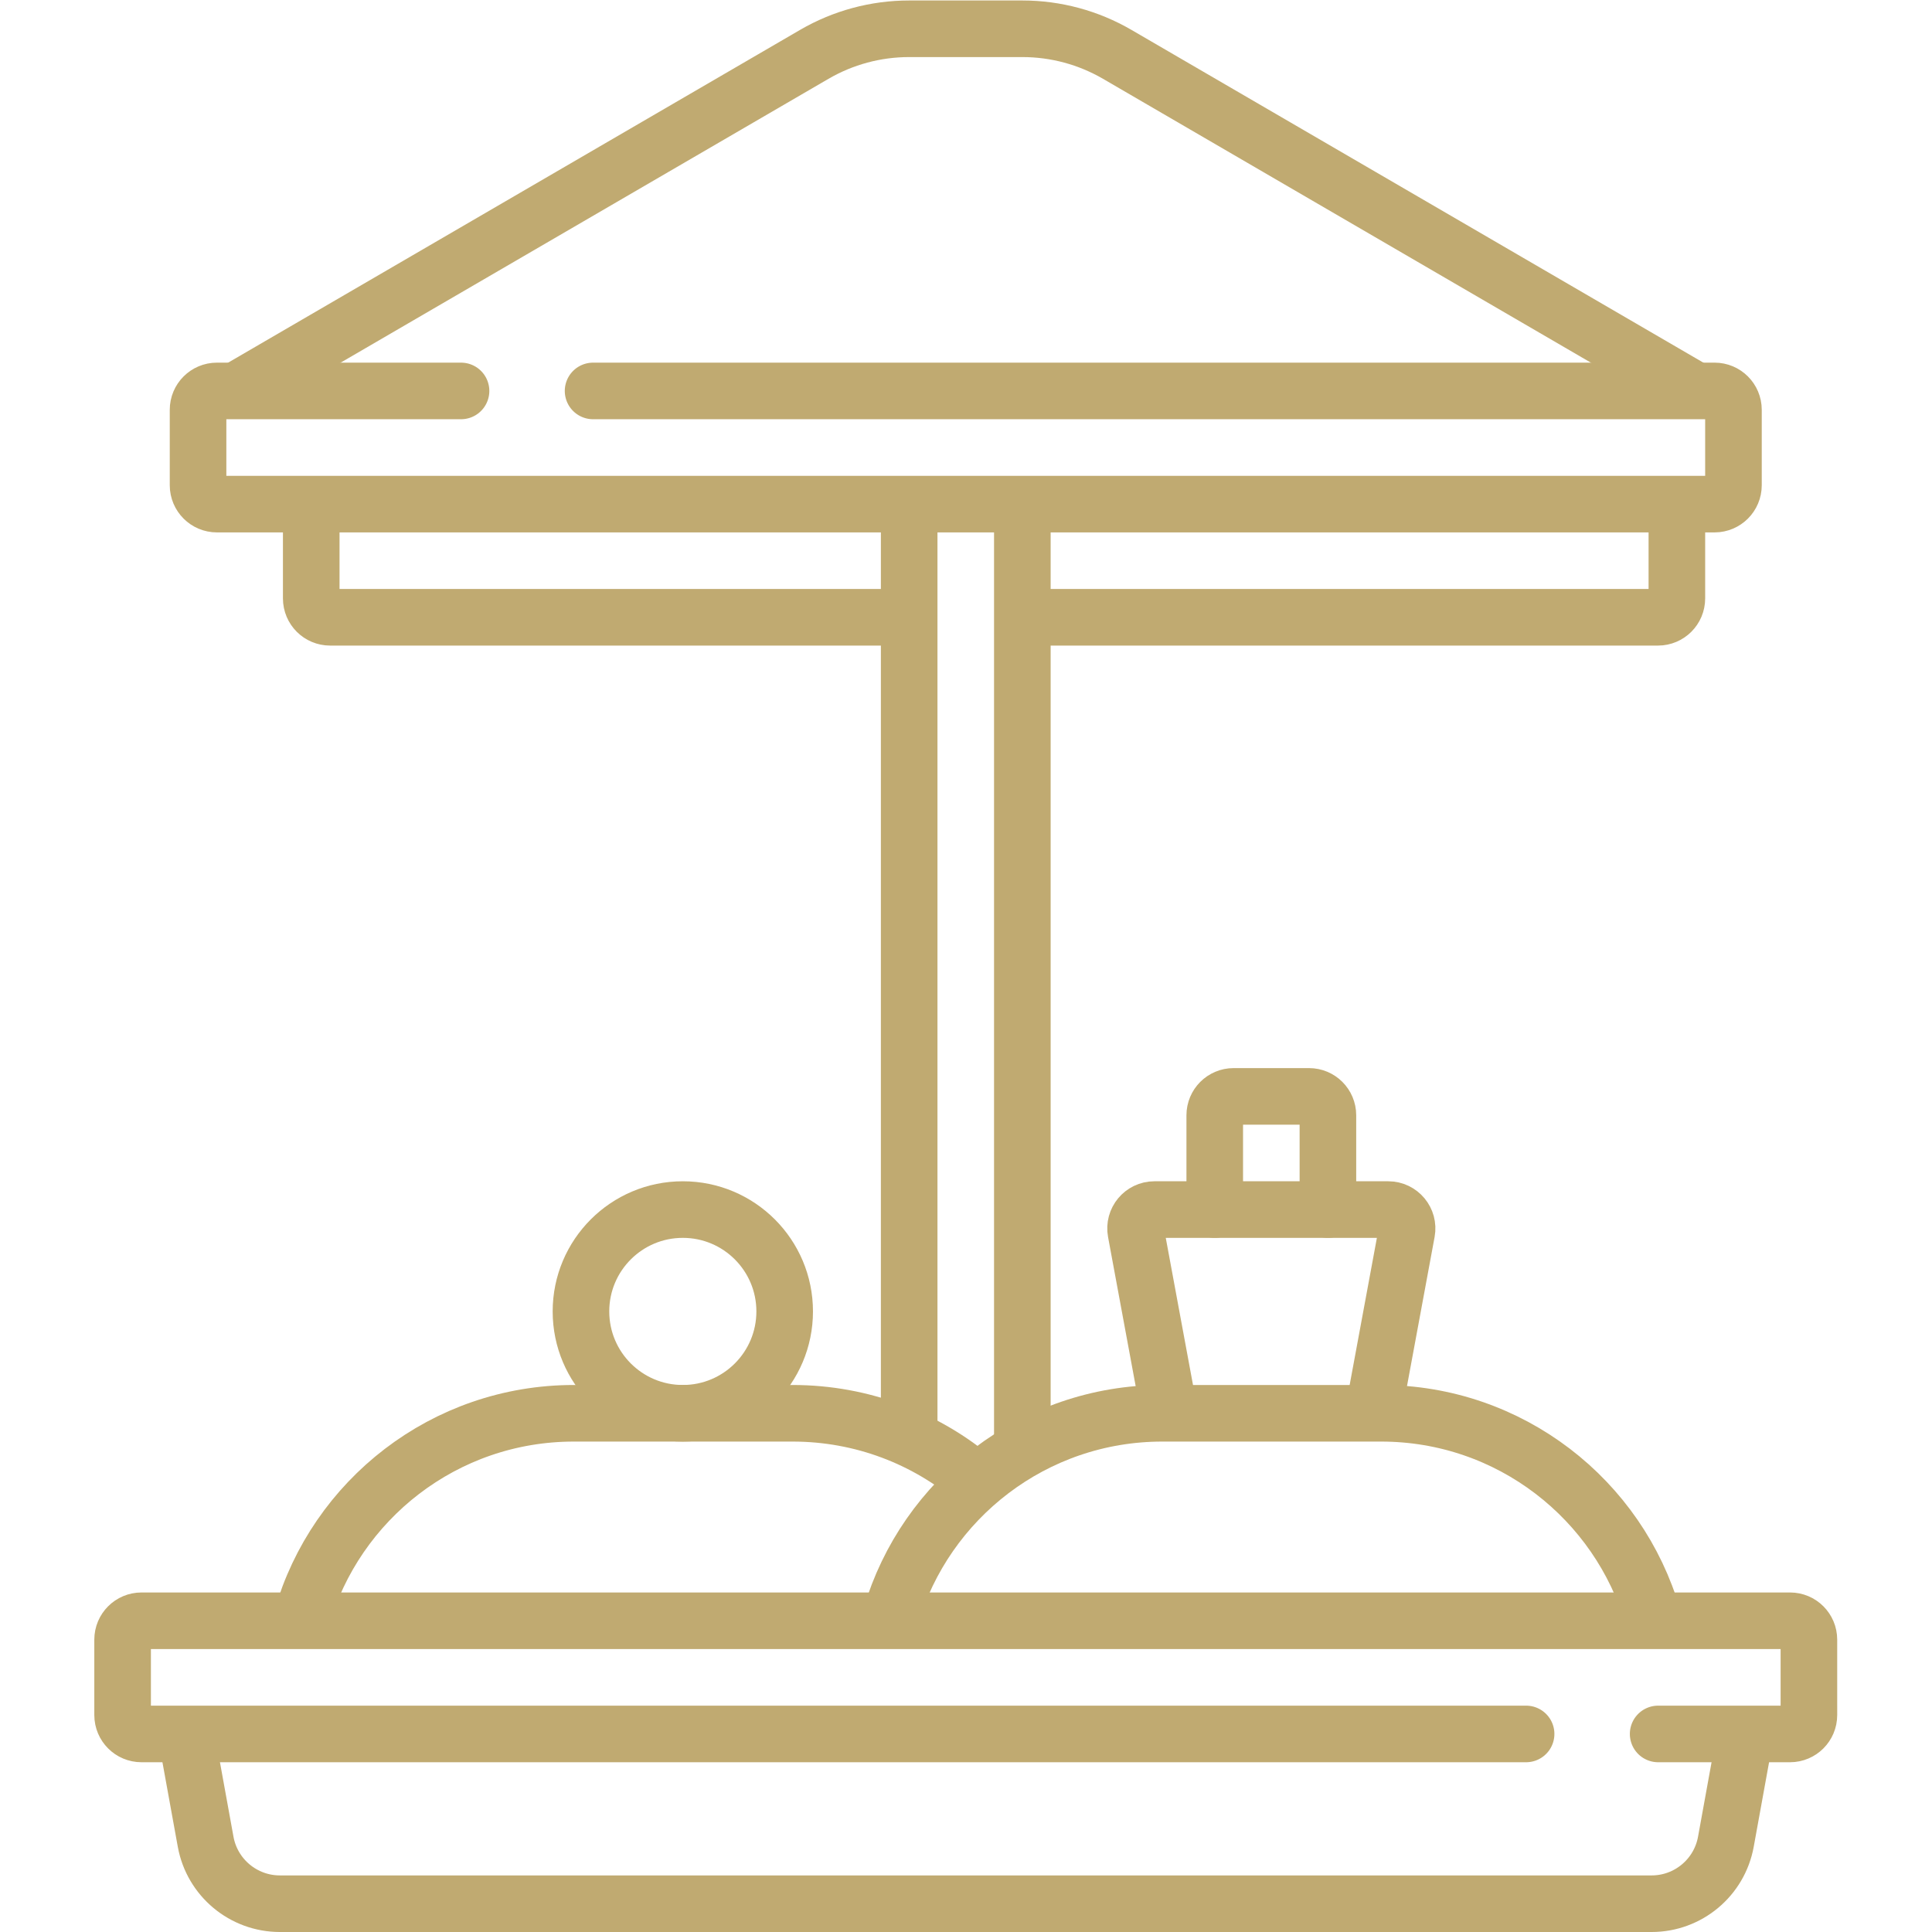 <?xml version="1.0" encoding="UTF-8"?> <svg xmlns="http://www.w3.org/2000/svg" xmlns:svg="http://www.w3.org/2000/svg" xmlns:xlink="http://www.w3.org/1999/xlink" xmlns:svgjs="http://svgjs.dev/svgjs" version="1.1" id="svg5682" xml:space="preserve" width="300" height="300" viewBox="0 0 682.667 682.667"><g width="100%" height="100%" transform="matrix(1,0,0,1,0,0)"><defs id="defs5686"><clipPath id="clipPath5696"><path d="M 0,512 H 512 V 0 H 0 Z" id="path5694" fill="#c0aa71" fill-opacity="1" data-original-color="#000000ff" stroke="none" stroke-opacity="1"></path></clipPath></defs><g id="g5688" transform="matrix(1.333,0,0,-1.333,0,682.667)"><g id="g5690"><g id="g5692" clip-path="url(#clipPath5696)"><g id="g5698" transform="translate(157.21,408.5)"><path d="m 0,0 h 297.29 c 2.762,0 5,-2.238 5,-5 v -20 c 0,-2.762 -2.238,-5 -5,-5 h -397 c -2.761,0 -5,2.238 -5,5 v 20 c 0,2.762 2.239,5 5,5 H -35" style="stroke-linecap: round; stroke-linejoin: round; stroke-miterlimit: 10; stroke-dasharray: none;" id="path5700" fill="none" fill-opacity="1" stroke="#c0aa71" stroke-opacity="1" data-original-stroke-color="#000000ff" stroke-width="15" data-original-stroke-width="15"></path></g><g id="g5702" transform="translate(404.535,52.5)"><path d="m 0,0 h -367.035 c -2.761,0 -5,2.238 -5,5 v 20 c 0,2.762 2.239,5 5,5 h 437 c 2.762,0 5,-2.238 5,-5 V 5 c 0,-2.762 -2.238,-5 -5,-5 H 35" style="stroke-linecap: round; stroke-linejoin: round; stroke-miterlimit: 10; stroke-dasharray: none;" id="path5704" fill="none" fill-opacity="1" stroke="#c0aa71" stroke-opacity="1" data-original-stroke-color="#000000ff" stroke-width="15" data-original-stroke-width="15"></path></g><g id="g5706" transform="translate(258.611,119.697)"><path d="m 0,0 c -13.078,11.104 -30.015,17.803 -48.515,17.803 h -58.001 c -34.249,0 -63.137,-22.958 -72.113,-54.324" style="stroke-linecap: round; stroke-linejoin: round; stroke-miterlimit: 10; stroke-dasharray: none;" id="path5708" fill="none" fill-opacity="1" stroke="#c0aa71" stroke-opacity="1" data-original-stroke-color="#000000ff" stroke-width="15" data-original-stroke-width="15"></path></g><g id="g5710" transform="translate(438.147,83.392)"><path d="m 0,0 c -9.046,31.256 -37.88,54.108 -72.052,54.108 h -58 c -34.053,0 -62.805,-22.695 -71.957,-53.785" style="stroke-linecap: round; stroke-linejoin: round; stroke-miterlimit: 10; stroke-dasharray: none;" id="path5712" fill="none" fill-opacity="1" stroke="#c0aa71" stroke-opacity="1" data-original-stroke-color="#000000ff" stroke-width="15" data-original-stroke-width="15"></path></g><g id="g5714" transform="translate(448.971,408.808)"><path d="m 0,0 -152.813,88.91 c -7.635,4.443 -16.311,6.782 -25.145,6.782 h -30.025 c -8.834,0 -17.51,-2.339 -25.145,-6.782 L -385.552,0.228" style="stroke-linecap: round; stroke-linejoin: round; stroke-miterlimit: 10; stroke-dasharray: none;" id="path5716" fill="none" fill-opacity="1" stroke="#c0aa71" stroke-opacity="1" data-original-stroke-color="#000000ff" stroke-width="15" data-original-stroke-width="15"></path></g><g id="g5718" transform="translate(271,377.076)"><path d="M 0,0 V -248.356" style="stroke-linecap: round; stroke-linejoin: round; stroke-miterlimit: 10; stroke-dasharray: none;" id="path5720" fill="none" fill-opacity="1" stroke="#c0aa71" stroke-opacity="1" data-original-stroke-color="#000000ff" stroke-width="15" data-original-stroke-width="15"></path></g><g id="g5722" transform="translate(241,133.5)"><path d="M 0,0 V 243.879" style="stroke-linecap: round; stroke-linejoin: round; stroke-miterlimit: 10; stroke-dasharray: none;" id="path5724" fill="none" fill-opacity="1" stroke="#c0aa71" stroke-opacity="1" data-original-stroke-color="#000000ff" stroke-width="15" data-original-stroke-width="15"></path></g><g id="g5726" transform="translate(462.573,51.911)"><path d="m 0,0 -5.083,-27.991 c -1.73,-9.51 -10.021,-16.42 -19.68,-16.42 h -363.62 c -9.66,0 -17.95,6.91 -19.68,16.42 l -5.041,27.76" style="stroke-linecap: round; stroke-linejoin: round; stroke-miterlimit: 10; stroke-dasharray: none;" id="path5728" fill="none" fill-opacity="1" stroke="#c0aa71" stroke-opacity="1" data-original-stroke-color="#000000ff" stroke-width="15" data-original-stroke-width="15"></path></g><g id="g5730" transform="translate(309.917,137.947)"><path d="m 0,0 -8.822,47.643 c -0.57,3.073 1.79,5.91 4.916,5.91 h 61.978 c 3.126,0 5.486,-2.837 4.916,-5.91 L 54.237,0.385" style="stroke-linecap: round; stroke-linejoin: round; stroke-miterlimit: 10; stroke-dasharray: none;" id="path5732" fill="none" fill-opacity="1" stroke="#c0aa71" stroke-opacity="1" data-original-stroke-color="#000000ff" stroke-width="15" data-original-stroke-width="15"></path></g><g id="g5734" transform="translate(322,191.5)"><path d="m 0,0 v 25 c 0,2.762 2.238,5 5,5 h 20 c 2.762,0 5,-2.238 5,-5 V 0" style="stroke-linecap: round; stroke-linejoin: round; stroke-miterlimit: 10; stroke-dasharray: none;" id="path5736" fill="none" fill-opacity="1" stroke="#c0aa71" stroke-opacity="1" data-original-stroke-color="#000000ff" stroke-width="15" data-original-stroke-width="15"></path></g><g id="g5738" transform="translate(181,191.5)"><path d="m 0,0 v 0 c -14.912,0 -27,-12.088 -27,-27 0,-14.912 12.088,-27 27,-27 14.912,0 27,12.088 27,27 C 27,-12.088 14.912,0 0,0 Z" style="stroke-linecap: round; stroke-linejoin: round; stroke-miterlimit: 10; stroke-dasharray: none;" id="path5740" fill="none" fill-opacity="1" stroke="#c0aa71" stroke-opacity="1" data-original-stroke-color="#000000ff" stroke-width="15" data-original-stroke-width="15"></path></g><g id="g5742" transform="translate(240.287,348.5)"><path d="m 0,0 h -152.787 c -2.761,0 -5,2.238 -5,5 v 22.735" style="stroke-linecap: round; stroke-linejoin: round; stroke-miterlimit: 10; stroke-dasharray: none;" id="path5744" fill="none" fill-opacity="1" stroke="#c0aa71" stroke-opacity="1" data-original-stroke-color="#000000ff" stroke-width="15" data-original-stroke-width="15"></path></g><g id="g5746" transform="translate(444.5,376.007)"><path d="m 0,0 v -22.507 c 0,-2.762 -2.238,-5 -5,-5 h -166.5" style="stroke-linecap: round; stroke-linejoin: round; stroke-miterlimit: 10; stroke-dasharray: none;" id="path5748" fill="none" fill-opacity="1" stroke="#c0aa71" stroke-opacity="1" data-original-stroke-color="#000000ff" stroke-width="15" data-original-stroke-width="15"></path></g></g></g></g></g></svg> 